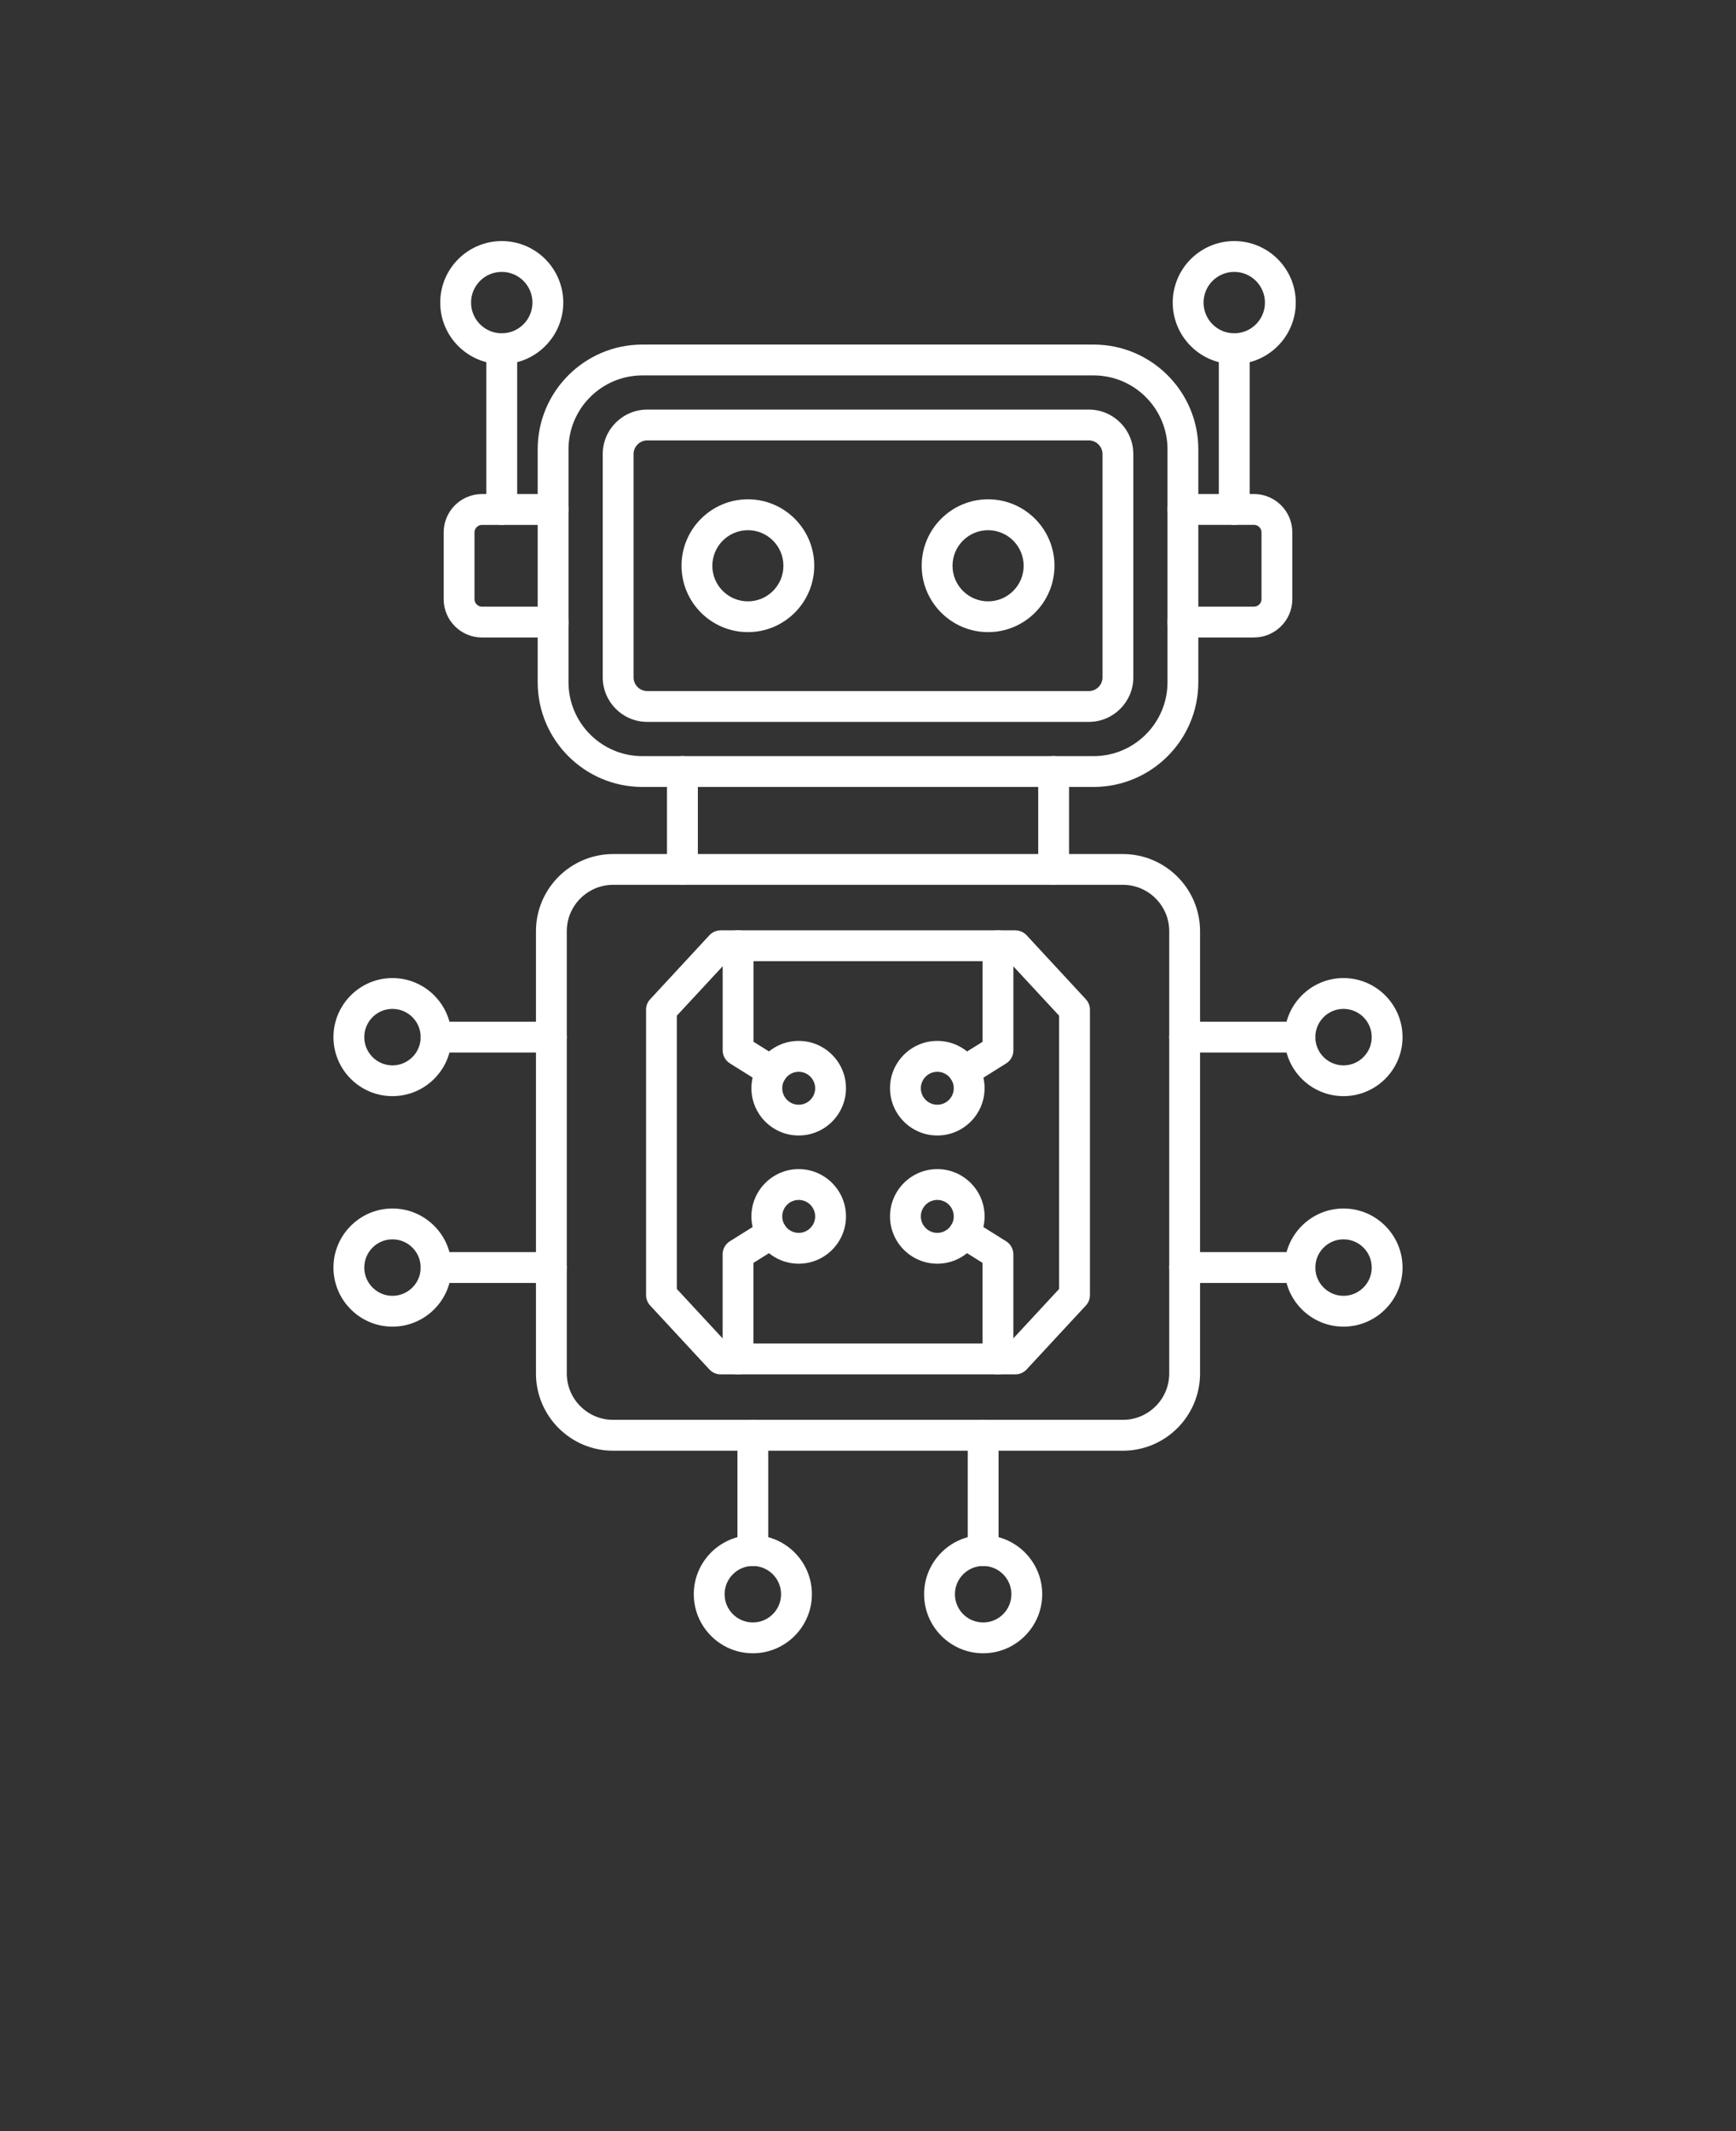 <svg xmlns="http://www.w3.org/2000/svg" version="1.1" viewBox="-5.0 -10.0 110.0 135.0" fill="white">
 <rect x="-5.0" y="-10.0" width="110.0" height="135.0" fill="#333333" stroke="none"/>
 <g fill-rule="evenodd">
  <path d="m35.703 13.781c-2.582 0-4.68 2.102-4.68 4.68v14.758c0 2.578 2.098 4.68 4.68 4.68h28.594c2.578 0 4.68-2.102 4.68-4.68v-14.758c0-2.578-2.102-4.68-4.68-4.68zm28.594 26.07h-28.594c-3.656 0-6.633-2.973-6.633-6.633v-14.758c0-3.656 2.973-6.633 6.633-6.633h28.594c3.656 0 6.633 2.973 6.633 6.633v14.758c0 3.656-2.977 6.633-6.633 6.633z"/>
  <path d="m36.012 17.898c-0.477 0-0.867 0.391-0.867 0.867v14.145c0 0.477 0.391 0.867 0.867 0.867h27.98c0.477 0 0.867-0.387 0.867-0.867v-14.145c0-0.477-0.391-0.867-0.867-0.867zm27.977 17.832h-27.977c-1.555 0-2.82-1.266-2.82-2.82v-14.145c0-1.555 1.266-2.82 2.82-2.82h27.98c1.555 0 2.82 1.266 2.82 2.82v14.145c0 1.555-1.266 2.82-2.82 2.82z"/>
  <path d="m42.391 23.586c-1.242 0-2.254 1.012-2.254 2.254 0 1.242 1.008 2.254 2.254 2.254 1.242 0 2.25-1.012 2.25-2.254 0-1.242-1.008-2.254-2.25-2.254zm0 6.457c-2.32 0-4.207-1.887-4.207-4.207 0-2.32 1.887-4.207 4.207-4.207 2.316 0 4.203 1.887 4.203 4.207 0 2.32-1.887 4.207-4.203 4.207z"/>
  <path d="m57.609 23.586c-1.242 0-2.254 1.012-2.254 2.254 0 1.242 1.012 2.254 2.254 2.254s2.254-1.012 2.254-2.254c0-1.242-1.012-2.254-2.254-2.254zm0 6.457c-2.316 0-4.207-1.887-4.207-4.207 0-2.32 1.887-4.207 4.207-4.207s4.207 1.887 4.207 4.207c0 2.32-1.887 4.207-4.207 4.207z"/>
  <path d="m38.242 46.051c-0.543 0-0.98-0.438-0.98-0.977v-6.199c0-0.539 0.438-0.977 0.98-0.977 0.539 0 0.977 0.438 0.977 0.977v6.199c0 0.539-0.438 0.977-0.977 0.977zm23.52 0c-0.539 0-0.977-0.438-0.977-0.977v-6.199c0-0.539 0.438-0.977 0.977-0.977 0.543 0 0.977 0.438 0.977 0.977v6.199c0 0.539-0.434 0.977-0.977 0.977z"/>
  <path d="m33.852 46.051c-1.621 0-2.938 1.32-2.938 2.938v28.016c0 1.621 1.316 2.938 2.938 2.938h32.297c1.621 0 2.938-1.316 2.938-2.938v-28.016c0-1.621-1.32-2.938-2.938-2.938zm32.297 35.848h-32.297c-2.695 0-4.891-2.191-4.891-4.891v-28.016c0-2.699 2.195-4.891 4.891-4.891h32.297c2.695 0 4.891 2.191 4.891 4.891v28.016c0 2.699-2.195 4.891-4.891 4.891z"/>
  <path d="m30.047 30.383h-4.508c-1.34 0-2.426-1.09-2.426-2.426v-4.234c0-1.336 1.086-2.426 2.426-2.426h4.508c0.539 0 0.977 0.438 0.977 0.977 0 0.539-0.438 0.977-0.977 0.977h-4.508c-0.258 0-0.473 0.215-0.473 0.473v4.234c0 0.258 0.215 0.473 0.473 0.473h4.508c0.539 0 0.977 0.438 0.977 0.977s-0.438 0.977-0.977 0.977z"/>
  <path d="m74.461 30.383h-4.508c-0.539 0-0.977-0.438-0.977-0.977s0.438-0.977 0.977-0.977h4.508c0.258 0 0.473-0.215 0.473-0.473v-4.234c0-0.258-0.215-0.473-0.473-0.473h-4.508c-0.539 0-0.977-0.438-0.977-0.977 0-0.539 0.438-0.977 0.977-0.977h4.508c1.336 0 2.426 1.09 2.426 2.426v4.234c0 1.336-1.09 2.426-2.426 2.426z"/>
  <path d="m56.105 58.844c-0.324 0-0.645-0.164-0.828-0.457-0.285-0.457-0.148-1.059 0.309-1.348l1.672-1.043v-6.086c0-0.543 0.438-0.977 0.977-0.977s0.977 0.434 0.977 0.977v6.629c0 0.336-0.172 0.648-0.461 0.828l-2.129 1.332c-0.16 0.102-0.34 0.148-0.516 0.148z"/>
  <path d="m43.898 58.844c-0.176 0-0.355-0.047-0.516-0.148l-2.129-1.332c-0.285-0.18-0.461-0.492-0.461-0.828v-6.629c0-0.543 0.438-0.977 0.977-0.977 0.539 0 0.977 0.434 0.977 0.977v6.086l1.672 1.043c0.457 0.285 0.598 0.891 0.309 1.348-0.184 0.297-0.504 0.457-0.828 0.457z"/>
  <path d="m45.609 57.895c-0.574 0-1.043 0.469-1.043 1.043s0.465 1.043 1.043 1.043c0.574 0 1.043-0.465 1.043-1.043 0-0.574-0.469-1.043-1.043-1.043zm0 4.035c-1.652 0-2.996-1.344-2.996-2.996s1.344-2.996 2.996-2.996 2.996 1.344 2.996 2.996-1.344 2.996-2.996 2.996z"/>
  <path d="m54.391 57.895c-0.574 0-1.043 0.469-1.043 1.043s0.469 1.043 1.043 1.043 1.043-0.465 1.043-1.043c0-0.574-0.465-1.043-1.043-1.043zm0 4.035c-1.652 0-2.996-1.344-2.996-2.996s1.344-2.996 2.996-2.996 2.996 1.344 2.996 2.996-1.344 2.996-2.996 2.996z"/>
  <path d="m41.09 75.109h17.816l3.203-3.457v-17.312l-3.203-3.453h-17.816l-3.203 3.453v17.312zm18.246 1.953h-18.672c-0.273 0-0.531-0.113-0.715-0.312l-3.75-4.047c-0.168-0.18-0.262-0.418-0.262-0.664v-18.078c0-0.246 0.09-0.484 0.262-0.664l3.75-4.051c0.184-0.199 0.441-0.312 0.715-0.312h18.672c0.27 0 0.531 0.113 0.715 0.312l3.75 4.051c0.168 0.18 0.262 0.418 0.262 0.664v18.078c0 0.246-0.09 0.484-0.262 0.664l-3.75 4.047c-0.184 0.199-0.445 0.312-0.715 0.312z"/>
  <path d="m77.367 56.676h-7.305c-0.539 0-0.977-0.438-0.977-0.977 0-0.539 0.438-0.977 0.977-0.977h7.305c0.539 0 0.977 0.438 0.977 0.977 0 0.539-0.438 0.977-0.977 0.977z"/>
  <path d="m80.129 53.91c-0.984 0-1.785 0.801-1.785 1.789 0 0.984 0.801 1.789 1.785 1.789 0.988 0 1.789-0.805 1.789-1.789 0-0.988-0.801-1.789-1.789-1.789zm0 5.527c-2.062 0-3.738-1.676-3.738-3.738s1.68-3.742 3.738-3.742c2.062 0 3.742 1.68 3.742 3.742s-1.68 3.738-3.742 3.738z"/>
  <path d="m29.938 56.676h-7.305c-0.539 0-0.977-0.438-0.977-0.977 0-0.539 0.438-0.977 0.977-0.977h7.305c0.539 0 0.977 0.438 0.977 0.977 0 0.539-0.438 0.977-0.977 0.977z"/>
  <path d="m19.867 53.91c-0.984 0-1.785 0.801-1.785 1.789 0 0.984 0.801 1.789 1.785 1.789 0.988 0 1.789-0.805 1.789-1.789 0-0.988-0.801-1.789-1.789-1.789zm0 5.527c-2.062 0-3.738-1.676-3.738-3.738s1.68-3.742 3.738-3.742c2.062 0 3.742 1.68 3.742 3.742s-1.68 3.738-3.742 3.738z"/>
  <path d="m58.234 77.062c-0.539 0-0.977-0.438-0.977-0.977v-6.086l-1.672-1.047c-0.457-0.285-0.598-0.887-0.309-1.344 0.285-0.457 0.887-0.598 1.344-0.312l2.129 1.332c0.285 0.176 0.461 0.492 0.461 0.828v6.629c0 0.539-0.438 0.977-0.977 0.977z"/>
  <path d="m41.766 77.062c-0.539 0-0.977-0.438-0.977-0.977v-6.629c0-0.336 0.172-0.652 0.461-0.828l2.129-1.332c0.457-0.285 1.059-0.148 1.344 0.312 0.285 0.457 0.148 1.059-0.309 1.344l-1.672 1.047v6.086c0 0.539-0.438 0.977-0.977 0.977z"/>
  <path d="m45.609 66.012c-0.574 0-1.043 0.469-1.043 1.043 0 0.574 0.465 1.043 1.043 1.043 0.574 0 1.043-0.469 1.043-1.043 0-0.574-0.469-1.043-1.043-1.043zm0 4.039c-1.652 0-2.996-1.344-2.996-2.996 0-1.648 1.344-2.996 2.996-2.996s2.996 1.344 2.996 2.996c0 1.652-1.344 2.996-2.996 2.996z"/>
  <path d="m54.391 66.012c-0.574 0-1.043 0.469-1.043 1.043 0 0.574 0.469 1.043 1.043 1.043s1.043-0.469 1.043-1.043c0-0.574-0.465-1.043-1.043-1.043zm0 4.039c-1.652 0-2.996-1.344-2.996-2.996 0-1.648 1.344-2.996 2.996-2.996s2.996 1.344 2.996 2.996c0 1.652-1.344 2.996-2.996 2.996z"/>
  <path d="m77.367 71.27h-7.305c-0.539 0-0.977-0.438-0.977-0.977 0-0.539 0.438-0.977 0.977-0.977h7.305c0.539 0 0.977 0.438 0.977 0.977 0 0.539-0.438 0.977-0.977 0.977z"/>
  <path d="m80.129 68.508c-0.984 0-1.785 0.801-1.785 1.789 0 0.984 0.801 1.789 1.785 1.789 0.988 0 1.789-0.805 1.789-1.789 0-0.988-0.801-1.789-1.789-1.789zm0 5.531c-2.062 0-3.738-1.68-3.738-3.742s1.68-3.742 3.738-3.742c2.062 0 3.742 1.68 3.742 3.742s-1.68 3.742-3.742 3.742z"/>
  <path d="m29.938 71.27h-7.305c-0.539 0-0.977-0.438-0.977-0.977 0-0.539 0.438-0.977 0.977-0.977h7.305c0.539 0 0.977 0.438 0.977 0.977 0 0.539-0.438 0.977-0.977 0.977z"/>
  <path d="m19.867 68.508c-0.984 0-1.785 0.801-1.785 1.789 0 0.984 0.801 1.789 1.785 1.789 0.988 0 1.789-0.805 1.789-1.789 0-0.988-0.801-1.789-1.789-1.789zm0 5.531c-2.062 0-3.738-1.68-3.738-3.742s1.68-3.742 3.738-3.742c2.062 0 3.742 1.68 3.742 3.742s-1.68 3.742-3.742 3.742z"/>
  <path d="m57.297 89.199c-0.539 0-0.977-0.438-0.977-0.977v-7.305c0-0.539 0.438-0.977 0.977-0.977s0.977 0.438 0.977 0.977v7.305c0 0.539-0.438 0.977-0.977 0.977z"/>
  <path d="m57.297 89.199c-0.988 0-1.789 0.805-1.789 1.789 0 0.988 0.801 1.789 1.789 1.789s1.789-0.801 1.789-1.789c0-0.984-0.801-1.789-1.789-1.789zm0 5.531c-2.062 0-3.742-1.68-3.742-3.742s1.68-3.742 3.742-3.742 3.742 1.68 3.742 3.742-1.68 3.742-3.742 3.742z"/>
  <path d="m42.703 89.199c-0.539 0-0.977-0.438-0.977-0.977v-7.305c0-0.539 0.438-0.977 0.977-0.977s0.977 0.438 0.977 0.977v7.305c0 0.539-0.438 0.977-0.977 0.977z"/>
  <path d="m42.703 89.199c-0.988 0-1.789 0.805-1.789 1.789 0 0.988 0.801 1.789 1.789 1.789 0.984 0 1.789-0.801 1.789-1.789 0-0.984-0.805-1.789-1.789-1.789zm0 5.531c-2.062 0-3.742-1.68-3.742-3.742s1.68-3.742 3.742-3.742 3.742 1.68 3.742 3.742-1.68 3.742-3.742 3.742z"/>
  <path d="m26.793 23.25c-0.539 0-0.977-0.438-0.977-0.977v-10.18c0-0.539 0.438-0.977 0.977-0.977 0.539 0 0.977 0.438 0.977 0.977v10.18c0 0.539-0.438 0.977-0.977 0.977z"/>
  <path d="m26.793 7.223c-1.074 0-1.945 0.871-1.945 1.945s0.871 1.945 1.945 1.945 1.945-0.871 1.945-1.945c0-1.07-0.871-1.945-1.945-1.945zm0 5.844c-2.152 0-3.898-1.75-3.898-3.898 0-2.152 1.75-3.898 3.898-3.898 2.152 0 3.898 1.746 3.898 3.898 0 2.148-1.75 3.898-3.898 3.898z"/>
  <path d="m73.207 23.25c-0.539 0-0.977-0.438-0.977-0.977v-10.18c0-0.539 0.438-0.977 0.977-0.977 0.539 0 0.977 0.438 0.977 0.977v10.18c0 0.539-0.438 0.977-0.977 0.977z"/>
  <path d="m73.207 7.223c-1.074 0-1.945 0.871-1.945 1.945s0.871 1.945 1.945 1.945 1.945-0.871 1.945-1.945c0-1.07-0.875-1.945-1.945-1.945zm0 5.844c-2.148 0-3.898-1.75-3.898-3.898 0-2.152 1.75-3.898 3.898-3.898 2.152 0 3.898 1.746 3.898 3.898 0 2.148-1.75 3.898-3.898 3.898z"/>
 </g>
</svg>